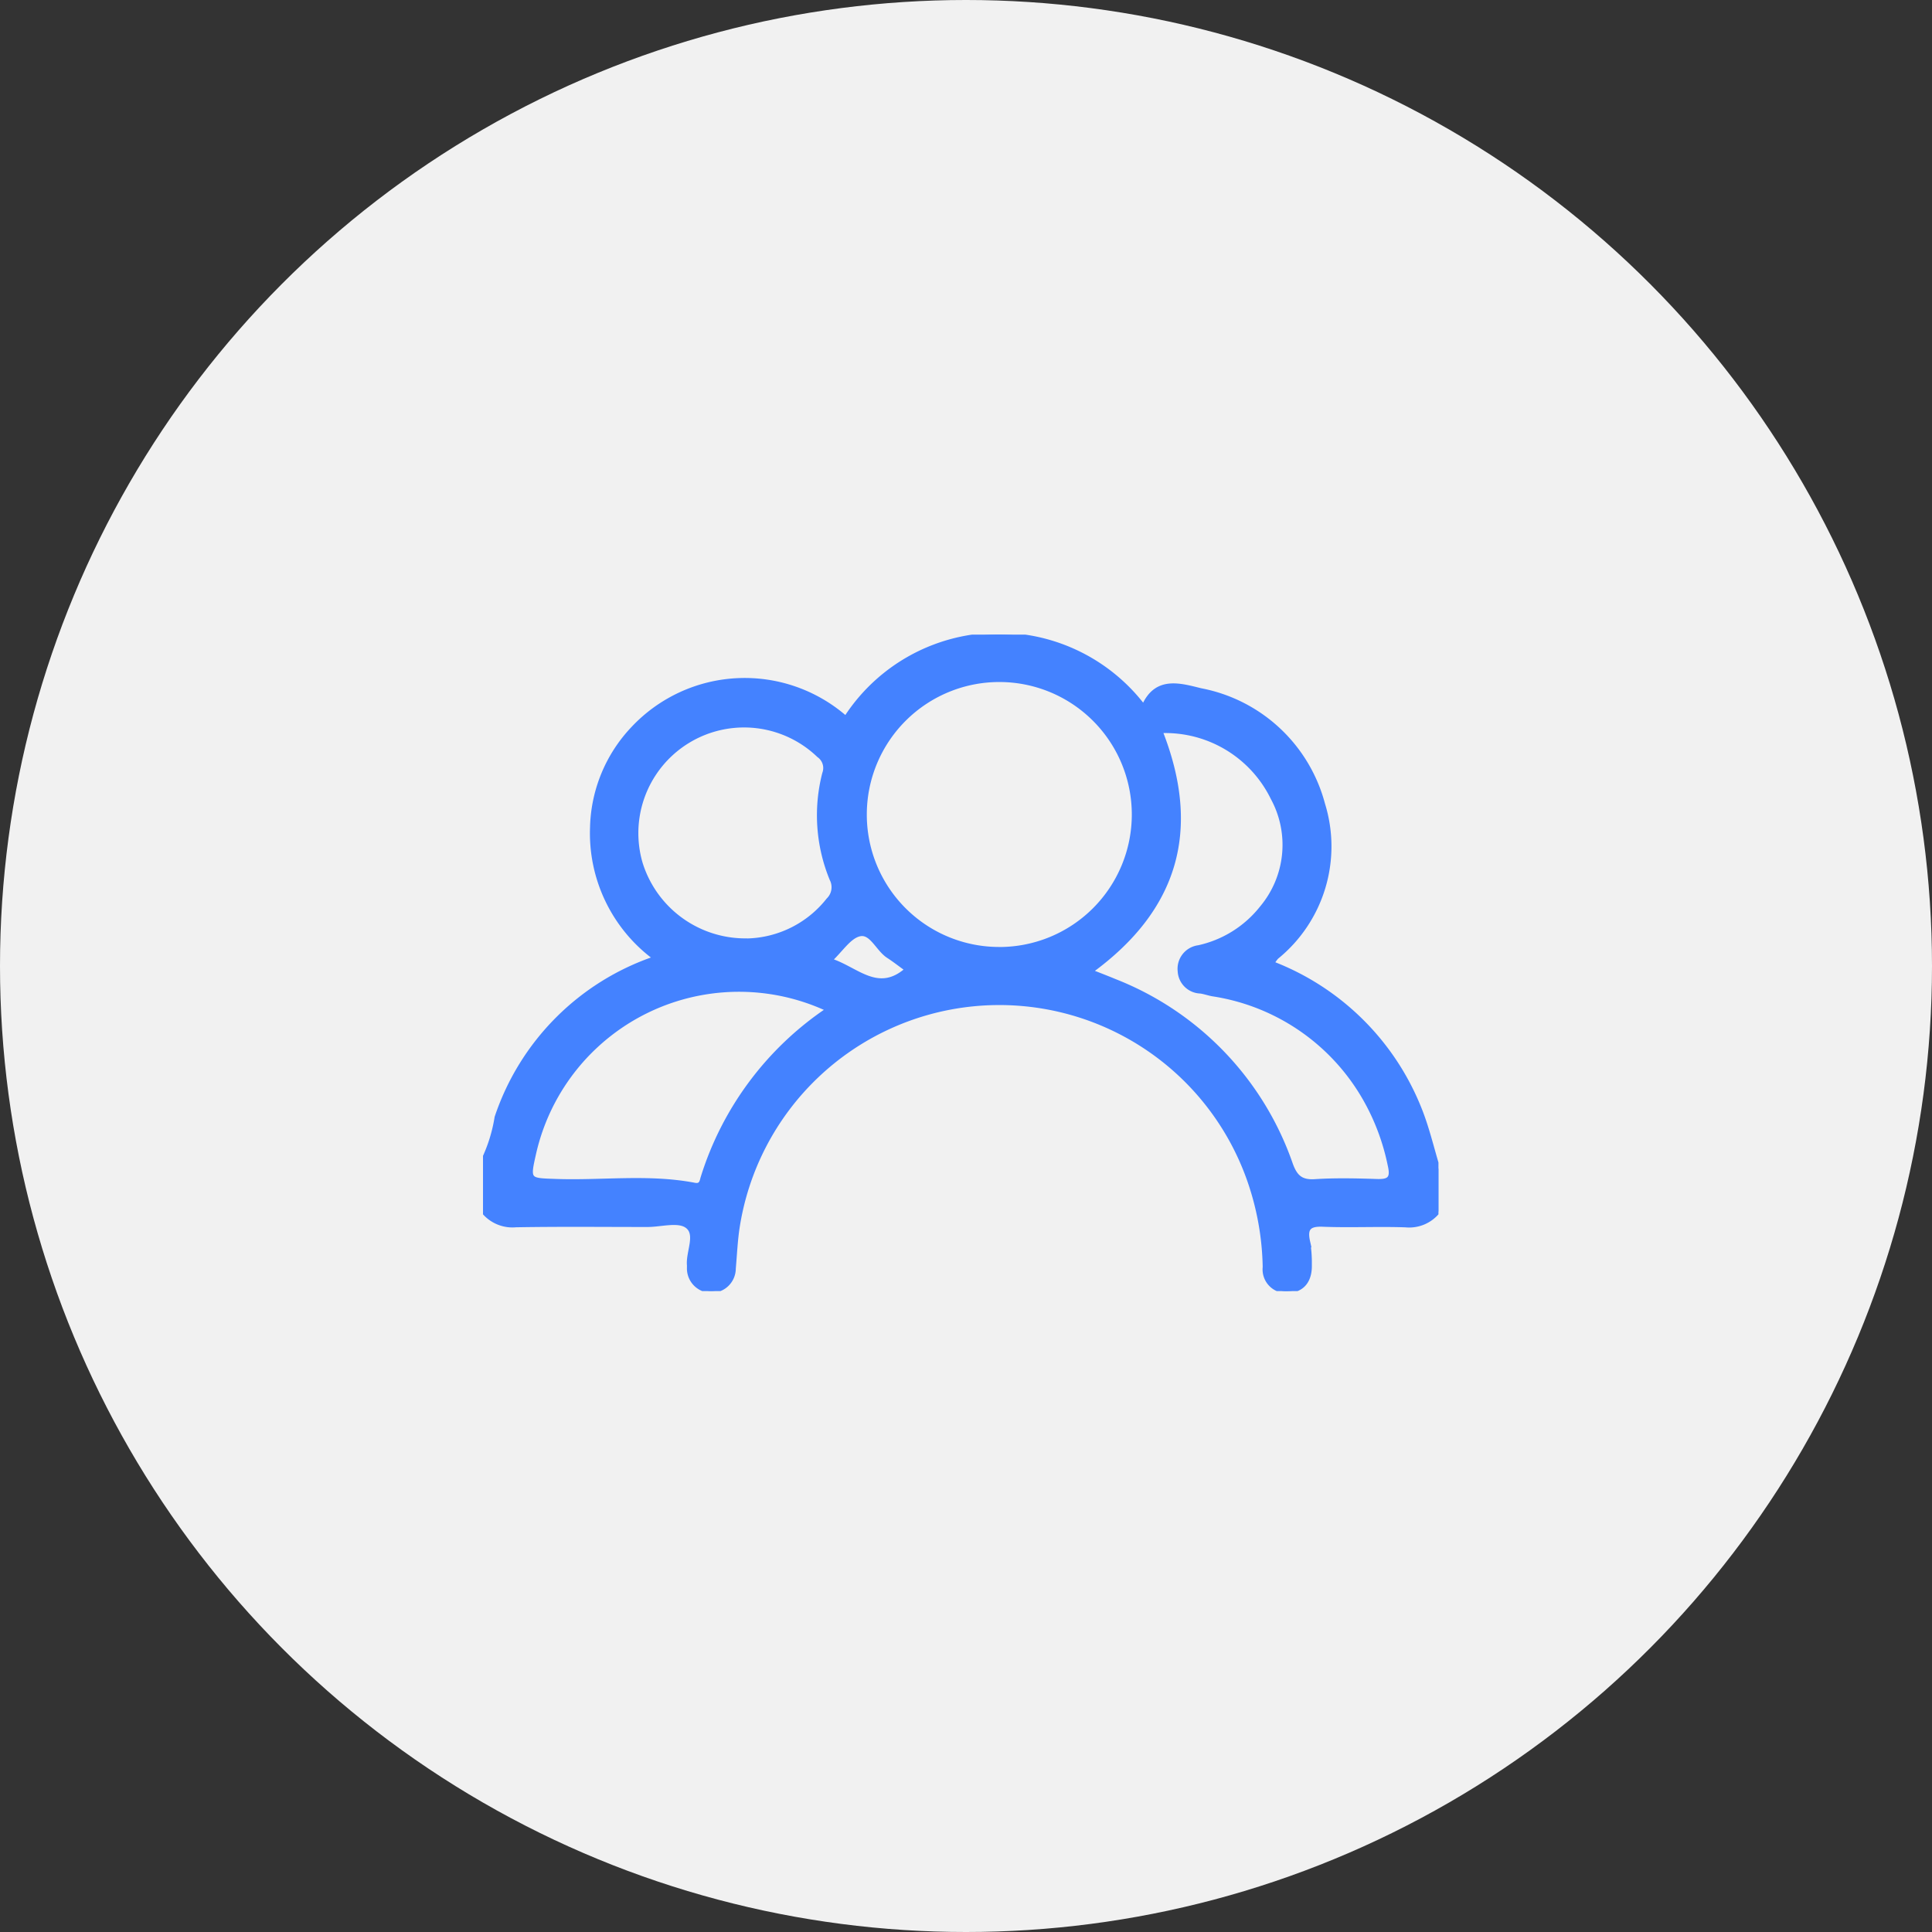 <svg xmlns="http://www.w3.org/2000/svg" xmlns:xlink="http://www.w3.org/1999/xlink" width="100" height="100" viewBox="0 0 100 100">
  <rect x="0" y="0" width="100" height="100" fill="#333333" stroke="none"/>
  <defs>
    <clipPath id="clip-path">
      <rect id="Rectangle_17967" data-name="Rectangle 17967" width="49.454" height="33.981" fill="#4482ff" stroke="#4482ff" stroke-width="0.2"/>
    </clipPath>
  </defs>
  <g id="Group_76270" data-name="Group 76270" transform="translate(-775 -1202)">
    <circle id="Ellipse_1462" data-name="Ellipse 1462" cx="50" cy="50" r="50" transform="translate(775 1202)" fill="#f1f1f1"/>
    <g id="Group_75740" data-name="Group 75740" transform="translate(800 1234.847)">
      <g id="Group_75739" data-name="Group 75739" transform="translate(0 0)" clip-path="url(#clip-path)">
        <path id="Path_94109" data-name="Path 94109" d="M0,27.215a7.973,7.973,0,0,0,.7-2.232A13.075,13.075,0,0,1,8.9,16.747a8.033,8.033,0,0,1-3.26-6.768A7.71,7.71,0,0,1,7.769,4.84a7.936,7.936,0,0,1,11.007-.528,9.426,9.426,0,0,1,15.414-.6c.656-1.5,1.913-1.093,2.973-.835a8.12,8.12,0,0,1,6.32,5.893,7.391,7.391,0,0,1-2.4,7.933,2.008,2.008,0,0,0-.219.307,13.366,13.366,0,0,1,7.595,7.472c.419,1.021.665,2.114.991,3.174v2.2a1.918,1.918,0,0,1-1.7.724c-1.426-.049-2.856.025-4.281-.031-.718-.029-.909.194-.758.87a6.492,6.492,0,0,1,.09,1.2c.022.77-.334,1.319-1.112,1.358a1.124,1.124,0,0,1-1.232-1.239,14.367,14.367,0,0,0-.881-4.708,13.7,13.7,0,0,0-26.4,2.707c-.1.685-.13,1.381-.191,2.072a1.165,1.165,0,1,1-2.329-.051c0-.037,0-.073,0-.11-.064-.7.471-1.616-.108-2.028-.46-.327-1.342-.058-2.037-.058-2.269,0-4.539-.025-6.807.015A1.95,1.95,0,0,1,0,29.853ZM26.712,16.27A6.958,6.958,0,1,0,19.766,9.3a6.95,6.95,0,0,0,6.946,6.968M35.075,5c2.029,5.136.792,9.228-3.607,12.431.449.178.842.327,1.231.49a15.713,15.713,0,0,1,9.12,9.492c.235.649.53.92,1.246.873,1.057-.069,2.123-.043,3.182-.009.614.02.847-.094.685-.794a11.608,11.608,0,0,0-1.3-3.466,10.96,10.96,0,0,0-7.859-5.393c-.216-.037-.425-.116-.641-.146a1.113,1.113,0,0,1-1.075-1.052,1.129,1.129,0,0,1,.979-1.248,5.725,5.725,0,0,0,3.274-2.055,5.063,5.063,0,0,0,.557-5.661A6.178,6.178,0,0,0,35.075,5M17.844,19.406A10.87,10.87,0,0,0,2.652,26.841c-.322,1.42-.3,1.383,1.1,1.433,2.4.088,4.817-.261,7.208.2.34.065.351-.2.405-.373a16.314,16.314,0,0,1,6.479-8.694m-4.167-3.58a5.5,5.5,0,0,0,4.187-2.1.905.905,0,0,0,.176-1.066,8.688,8.688,0,0,1-.38-5.478.785.785,0,0,0-.285-.92A5.571,5.571,0,0,0,8.16,11.823a5.67,5.67,0,0,0,5.517,4m4.3,1.031c1.361.427,2.458,1.791,3.951.481-.32-.231-.63-.476-.959-.689-.535-.347-.864-1.248-1.452-1.133-.546.106-.974.816-1.541,1.341" transform="translate(0 0)" fill="#4482ff" stroke="#4482ff" stroke-width="0.2"/>
      </g>
    </g>
  </g>
</svg>
